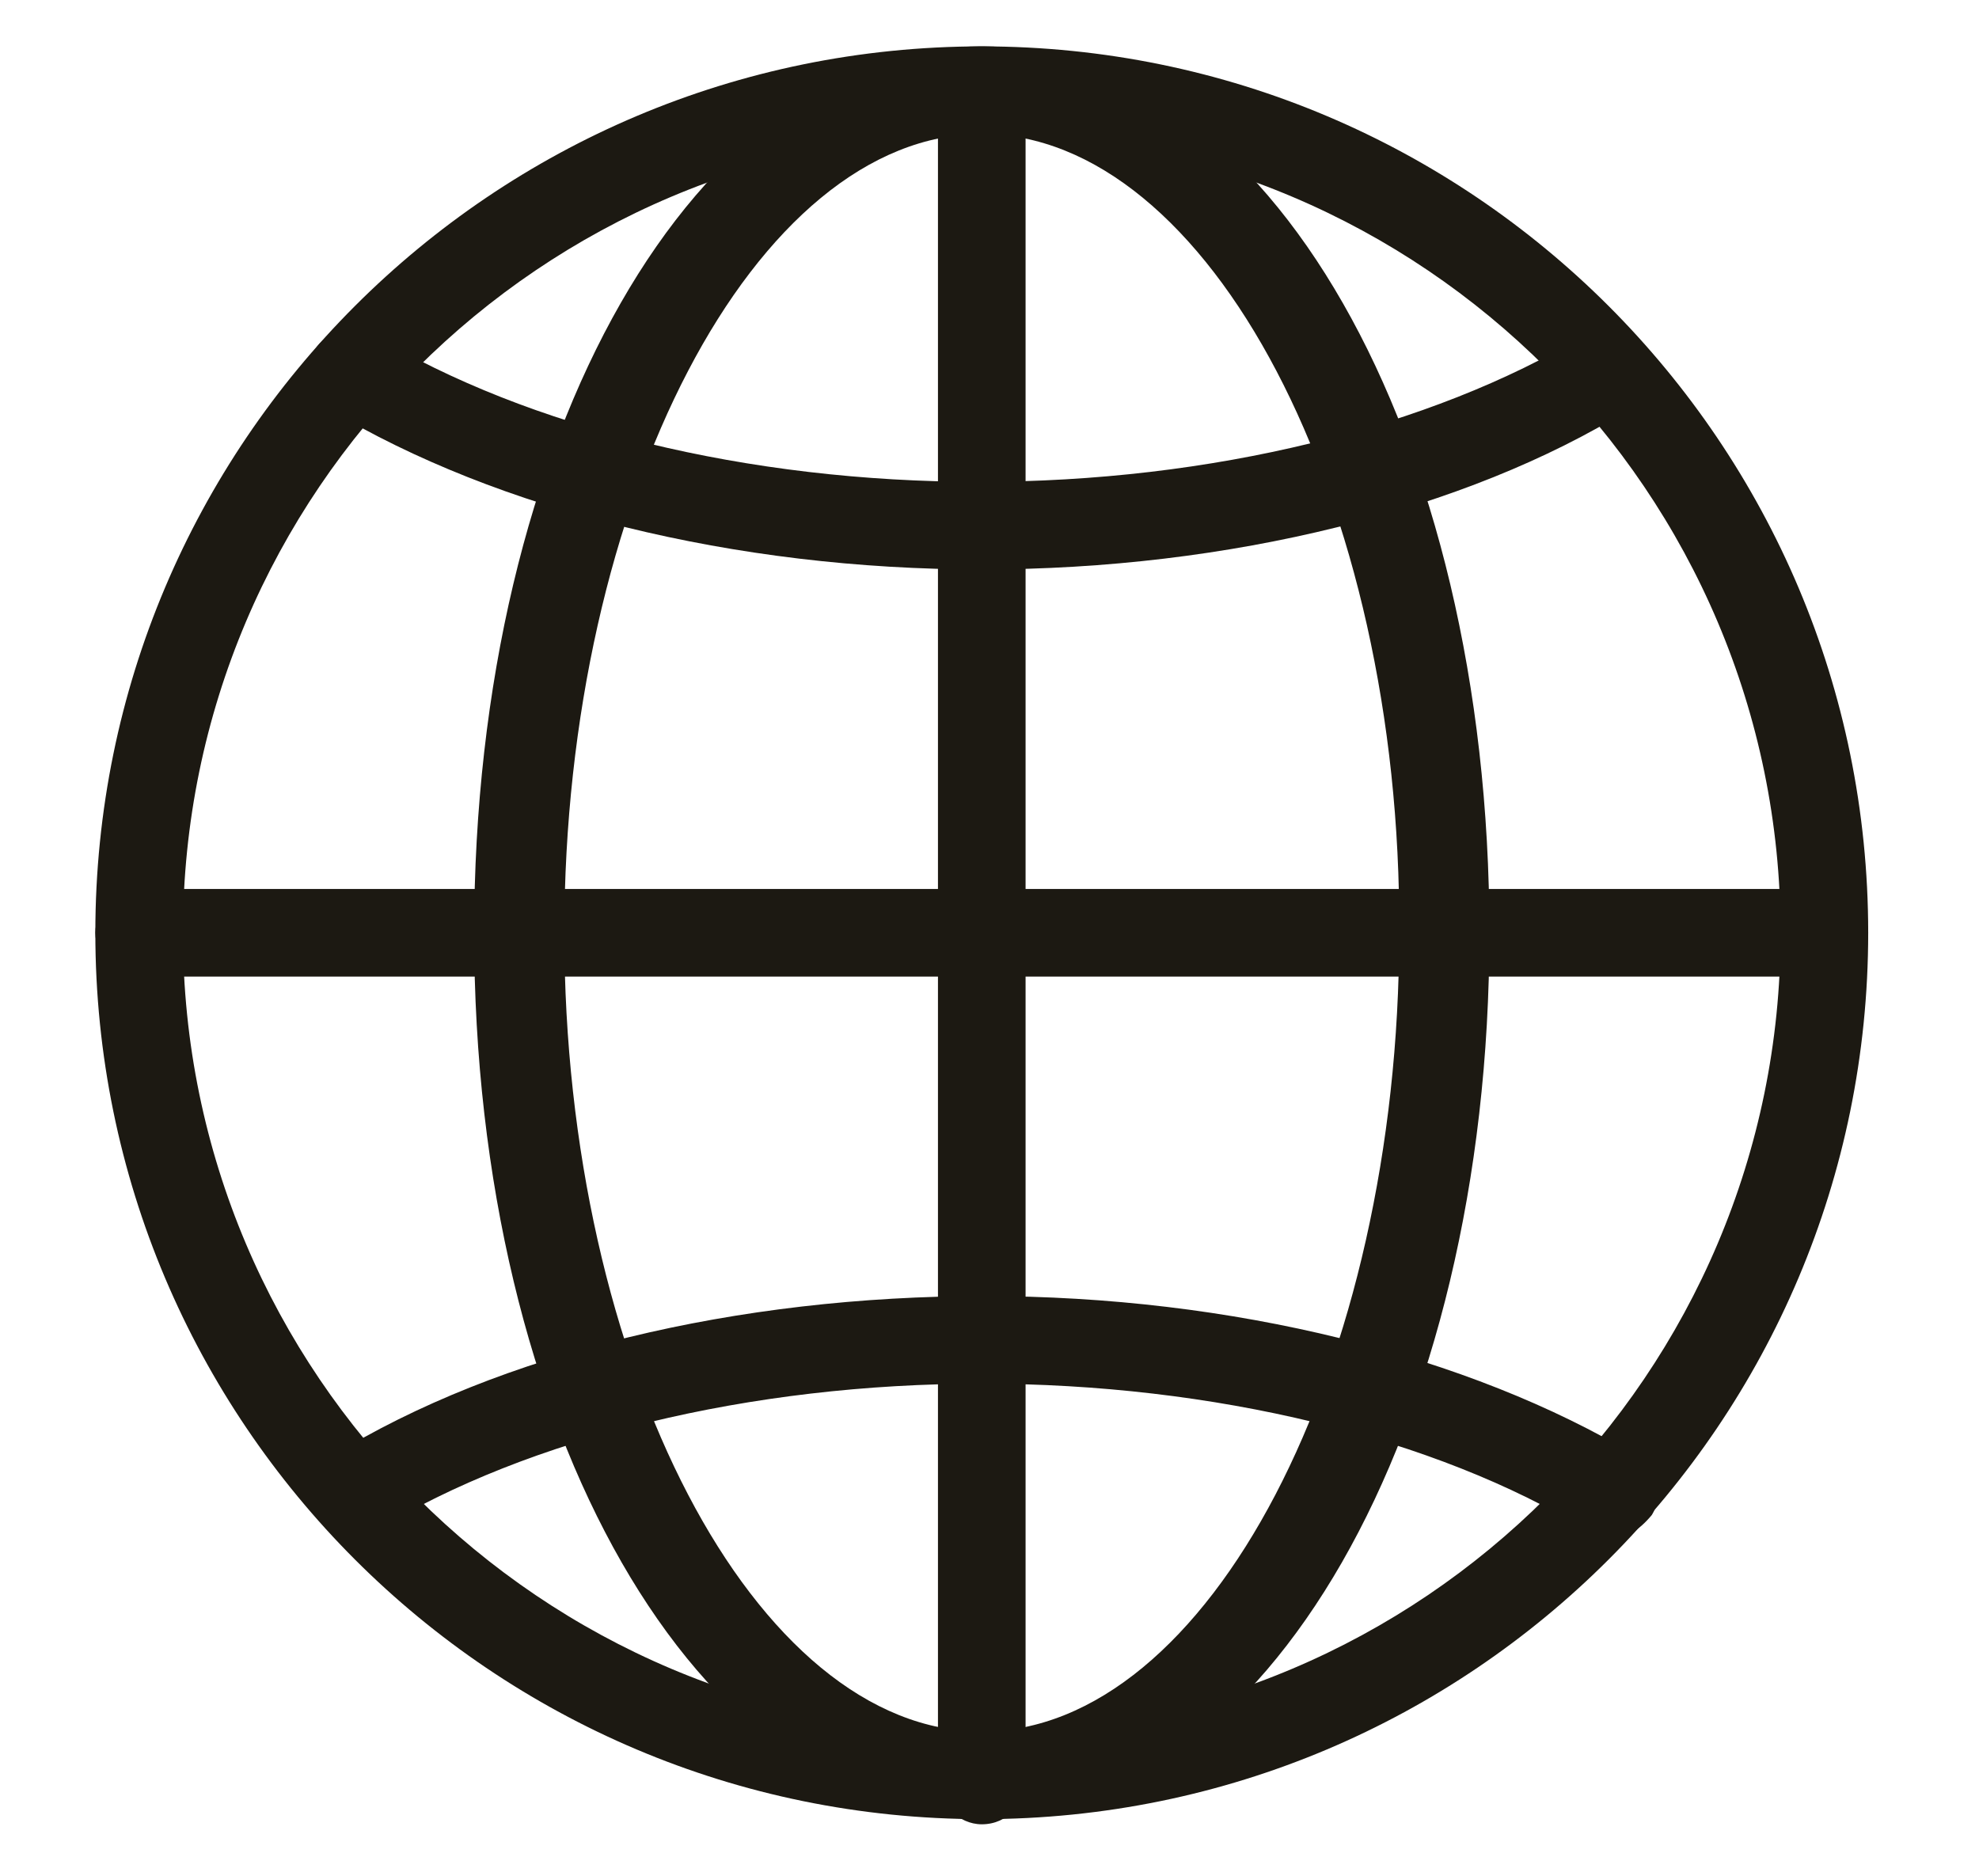<?xml version="1.0" encoding="utf-8"?>
<!-- Generator: Adobe Illustrator 27.0.0, SVG Export Plug-In . SVG Version: 6.00 Build 0)  -->
<svg version="1.1" id="Vrstva_1" xmlns="http://www.w3.org/2000/svg" xmlns:xlink="http://www.w3.org/1999/xlink" x="0px" y="0px"
	 viewBox="0 0 76.8 72.8" style="enable-background:new 0 0 76.8 72.8;" xml:space="preserve">
<style type="text/css">
	.st0{fill:#1C1912;}
</style>
<path class="st0" d="M70.8,37.9H5.4c-0.9,0-1.7-0.8-1.7-1.7s0.8-1.7,1.7-1.7h65.4c0.9,0,1.7,0.8,1.7,1.7S71.8,37.9,70.8,37.9z"/>
<path class="st0" d="M38.1,70.8c-0.9,0-1.7-0.8-1.7-1.7V3.6c0-0.9,0.8-1.7,1.7-1.7s1.7,0.8,1.7,1.7v65.4
	C39.8,70,39.1,70.8,38.1,70.8z"/>
<path class="st0" d="M38.1,70.6c-11,0-19.7-15.1-19.7-34.4c0-19.3,8.6-34.4,19.7-34.4s19.7,15.1,19.7,34.4
	C57.8,55.5,49.1,70.6,38.1,70.6z M38.1,5.2c-8.8,0-16.2,14.2-16.2,31c0,16.8,7.4,31,16.2,31c8.8,0,16.2-14.2,16.2-31
	C54.4,19.4,46.9,5.2,38.1,5.2z"/>
<path class="st0" d="M38.1,70.6c-19,0-34.4-15.4-34.4-34.4S19.1,1.8,38.1,1.8c19,0,34.4,15.4,34.4,34.4S57.1,70.6,38.1,70.6z
	 M38.1,5.2c-17.1,0-31,13.9-31,31c0,17.1,13.9,31,31,31s31-13.9,31-31C69.1,19.1,55.2,5.2,38.1,5.2z"/>
<path class="st0" d="M38.1,22.1c-9.6,0-18.8-2.3-25.3-6.2c-0.8-0.5-1.1-1.5-0.6-2.3c0.5-0.8,1.5-1.1,2.3-0.6
	c6,3.6,14.5,5.7,23.5,5.7c9,0,17.5-2.1,23.5-5.7c0.8-0.5,1.9-0.2,2.3,0.6c0.5,0.8,0.2,1.9-0.6,2.3C56.9,19.8,47.7,22.1,38.1,22.1z"
	/>
<path class="st0" d="M62.5,59.7c-0.3,0-0.6-0.1-0.9-0.3c-5.9-3.6-14.5-5.7-23.5-5.7c-9,0-17.6,2.1-23.5,5.7
	c-0.8,0.5-1.9,0.2-2.3-0.6c-0.5-0.8-0.2-1.9,0.6-2.3c6.5-4,15.7-6.2,25.3-6.2c9.6,0,18.8,2.3,25.3,6.2c0.8,0.5,1.1,1.5,0.6,2.3
	C63.6,59.4,63.1,59.7,62.5,59.7z"/>
</svg>
